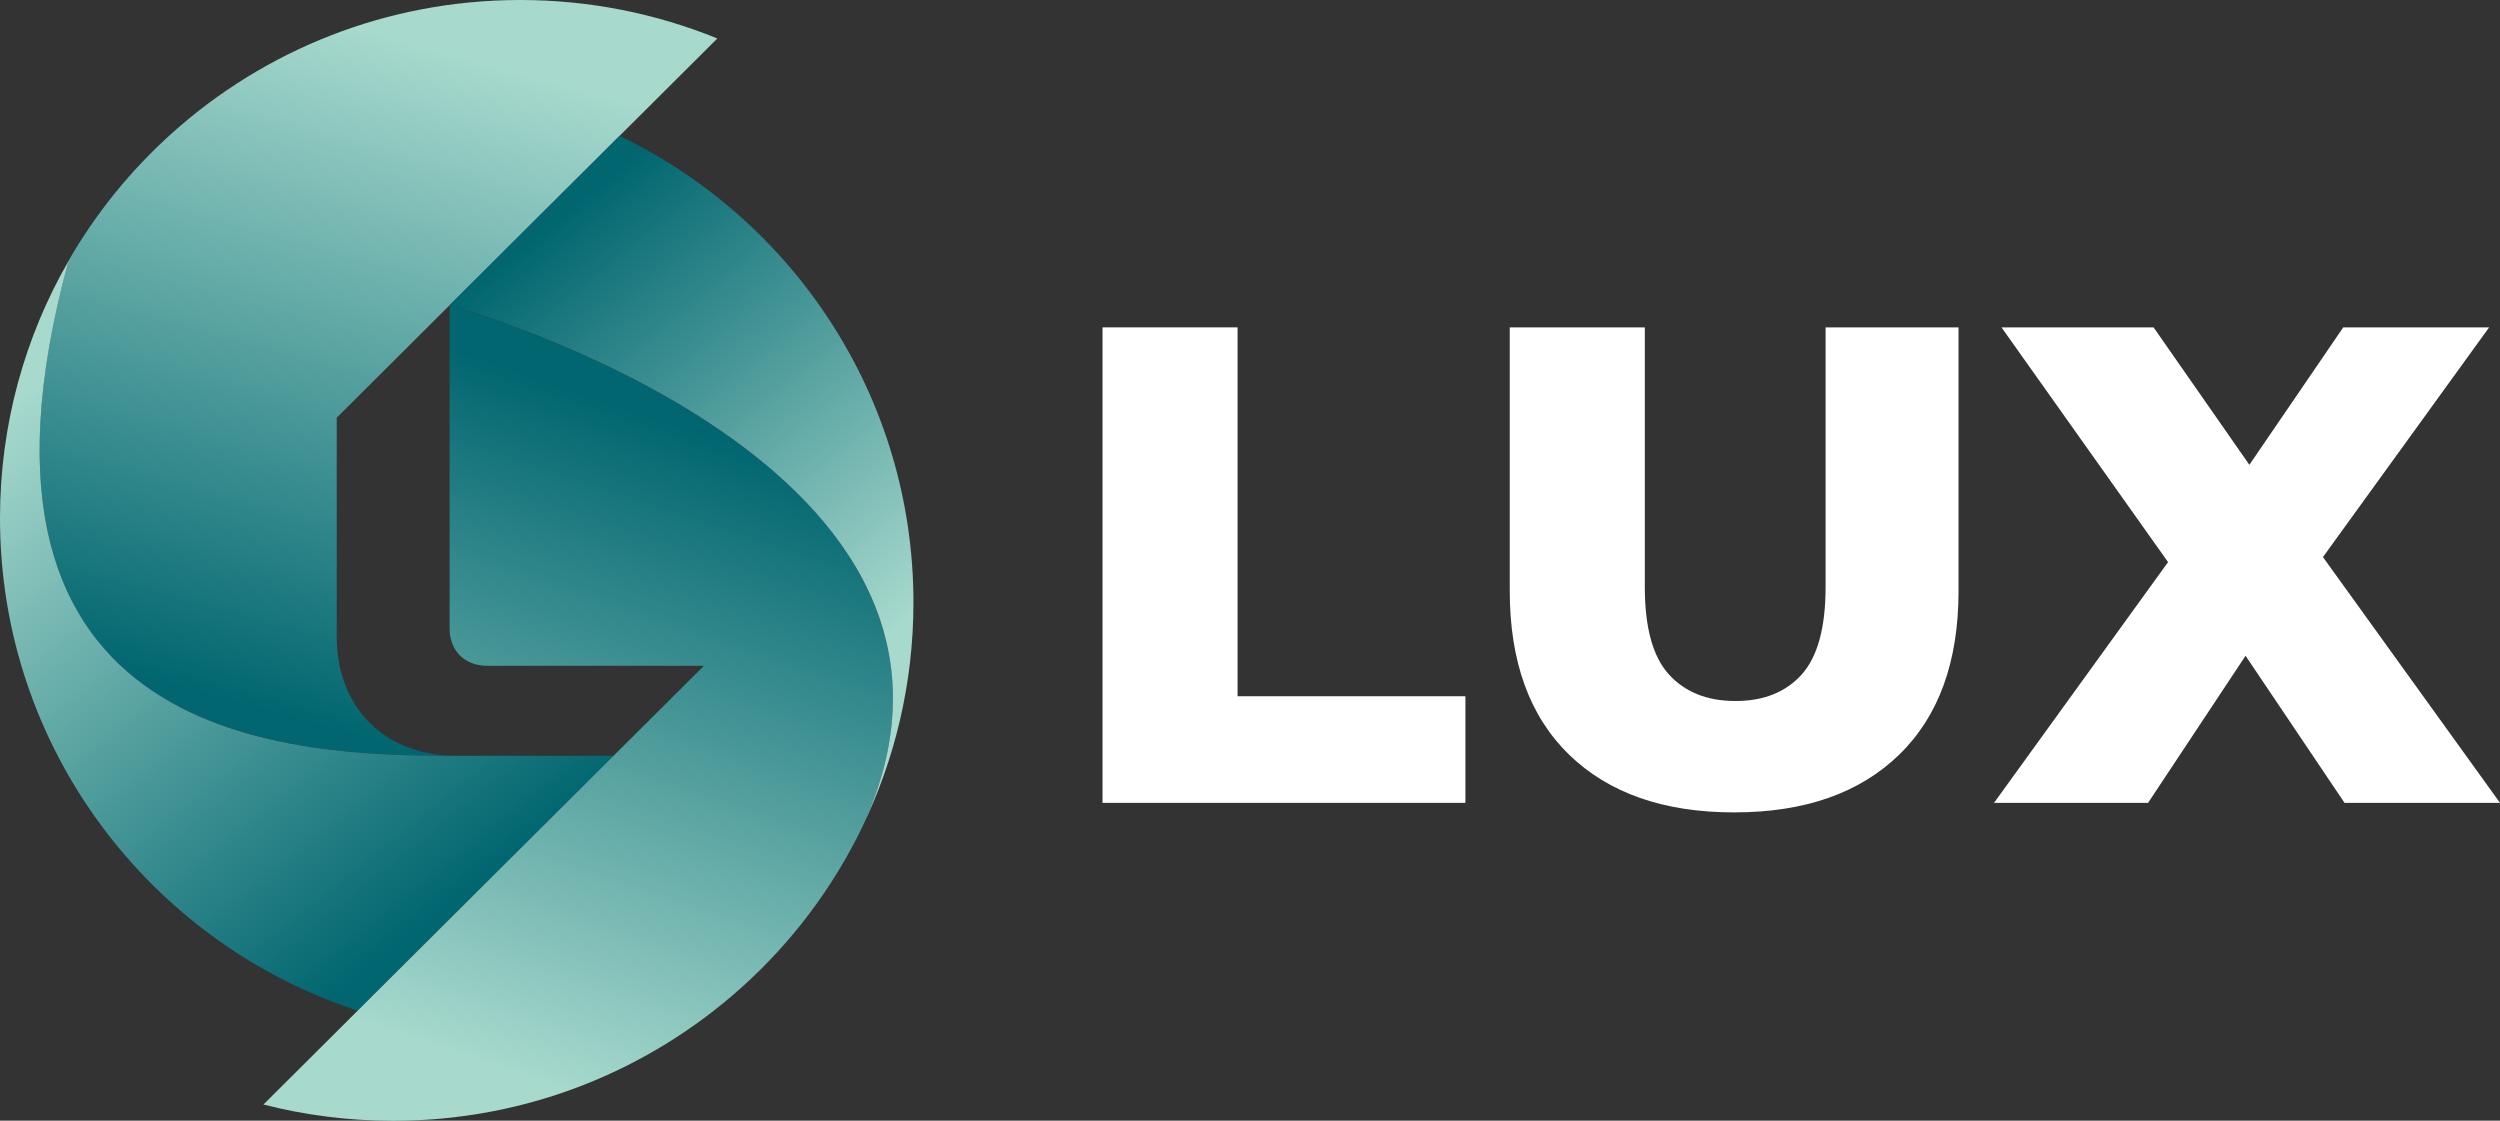 <svg xmlns="http://www.w3.org/2000/svg" width="116" height="52" viewBox="0 0 116 52" fill="none"><rect x="0" y="0" width="116" height="52" fill="#333333" stroke="none"/><g clip-path="url(#clip0_157_234)"><path d="M21.176 35.068C17.856 35.068 15.624 32.84 15.624 29.539V19.381L33.285 1.785C30.464 0.637 27.377 0 24.138 0C17.921 0 12.256 2.341 7.977 6.182C6.076 7.886 4.452 9.888 3.174 12.11C-3.006 34.695 13.751 35.062 21.17 35.062L21.176 35.068Z" fill="url(#paint0_linear_157_234)"></path><path d="M3.179 12.11C1.154 15.627 0 19.705 0 24.047C0 34.701 6.959 43.742 16.599 46.897L28.476 35.068H21.176C13.756 35.068 -3 34.701 3.179 12.115V12.11Z" fill="url(#paint1_linear_157_234)"></path><path d="M20.861 14.165V29.156C20.861 30.197 21.56 30.892 22.605 30.892H32.662L12.223 51.25C14.146 51.741 16.161 52.005 18.24 52.005C24.457 52.005 30.122 49.664 34.401 45.824C36.724 43.742 38.636 41.212 40.006 38.38C47.843 21.48 20.856 14.171 20.856 14.171L20.861 14.165Z" fill="url(#paint2_linear_157_234)"></path><path d="M28.752 6.3L20.856 14.165C20.856 14.165 47.837 21.474 40.006 38.374C41.528 35.224 42.384 31.691 42.384 27.958C42.384 18.432 36.822 10.195 28.752 6.306V6.3Z" fill="url(#paint3_linear_157_234)"></path><path d="M51.157 37.252V15.19H57.423V32.306H67.995V37.252H51.157Z" fill="white"></path><path d="M80.462 37.695C77.191 37.695 74.64 36.799 72.804 35.014C70.968 33.228 70.053 30.693 70.053 27.419V15.19H76.319V27.23C76.319 29.123 76.692 30.477 77.44 31.297C78.187 32.117 79.216 32.527 80.527 32.527C81.837 32.527 82.856 32.117 83.598 31.297C84.334 30.477 84.708 29.123 84.708 27.23V15.19H90.876V27.419C90.876 30.698 89.961 33.228 88.125 35.014C86.289 36.799 83.738 37.695 80.467 37.695H80.462Z" fill="white"></path><path d="M92.523 37.252L102.206 23.858L102.174 28.303L92.869 15.19H99.926L105.878 23.729L102.872 23.761L108.727 15.19H115.496L106.192 28.05V23.637L116 37.252H108.786L102.742 28.271H105.623L99.671 37.252H92.517H92.523Z" fill="white"></path></g><defs><linearGradient id="paint0_linear_157_234" x1="11.108" y1="32.694" x2="19.499" y2="2.124" gradientUnits="userSpaceOnUse"><stop stop-color="#016670"></stop><stop offset="1" stop-color="#A7D9CD"></stop></linearGradient><linearGradient id="paint1_linear_157_234" x1="20.851" y1="41.961" x2="1.572" y2="17.995" gradientUnits="userSpaceOnUse"><stop stop-color="#016670"></stop><stop offset="1" stop-color="#A7D9CD"></stop></linearGradient><linearGradient id="paint2_linear_157_234" x1="32.581" y1="20.077" x2="22.736" y2="49.429" gradientUnits="userSpaceOnUse"><stop stop-color="#016670"></stop><stop offset="1" stop-color="#A7D9CD"></stop></linearGradient><linearGradient id="paint3_linear_157_234" x1="25.79" y1="10.136" x2="41.399" y2="29.265" gradientUnits="userSpaceOnUse"><stop stop-color="#016670"></stop><stop offset="1" stop-color="#A7D9CD"></stop></linearGradient><clipPath id="clip0_157_234"><rect width="116" height="52" fill="white"></rect></clipPath></defs></svg>